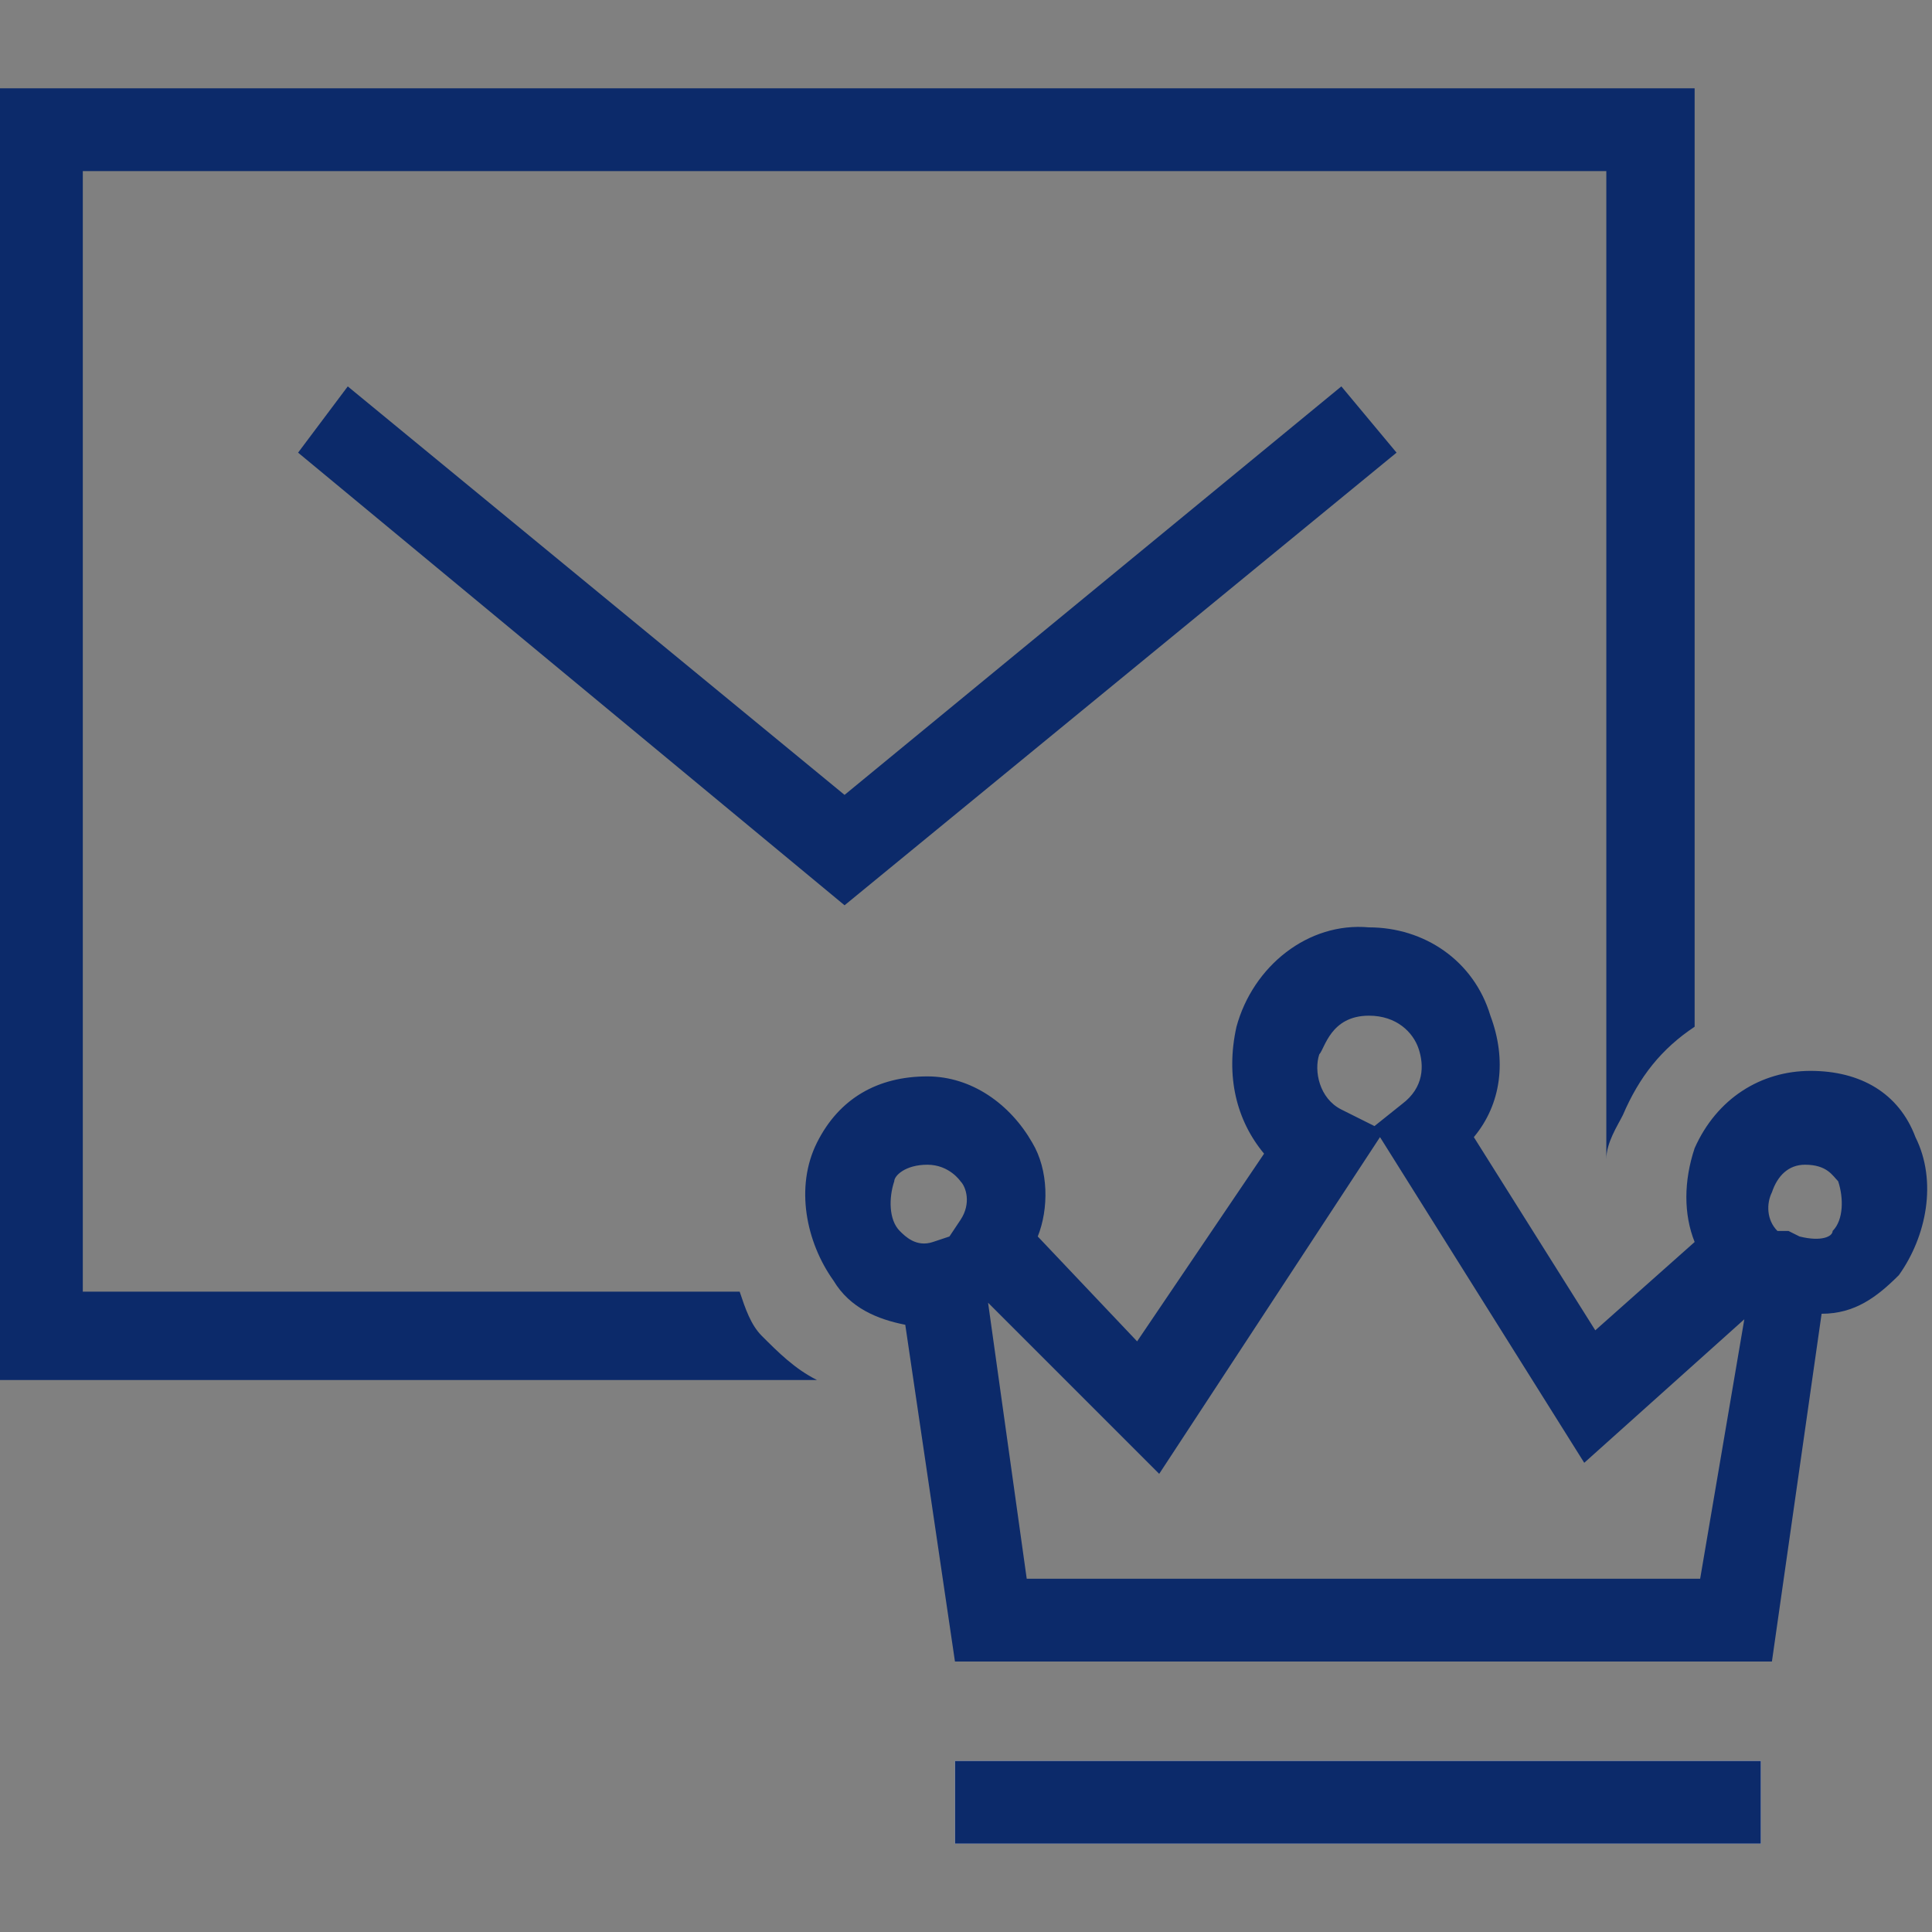 <?xml version="1.0" encoding="utf-8"?>
<!-- Generator: Adobe Illustrator 25.2.0, SVG Export Plug-In . SVG Version: 6.00 Build 0)  -->
<svg version="1.1" id="Layer_1" xmlns="http://www.w3.org/2000/svg" xmlns:xlink="http://www.w3.org/1999/xlink" x="0px" y="0px"
	 width="35px" height="35px" viewBox="0 0 35 35" style="enable-background:new 0 0 35 35;" xml:space="preserve">
<rect x="0" y="0" width="35" height="35" fill="#808080" stroke="none"/>
<style type="text/css">
	.st0{fill:#0C2A6A;}
	.st1{fill:#FFFFFF;}
</style>
<g>
	<path class="st0" d="M13.8,24.2c-0.2-0.2-0.3-0.5-0.4-0.8l-11.9,0l0-20.3l27.6,0l0,17.9c0-0.3,0.2-0.6,0.3-0.8
		c0.3-0.7,0.7-1.2,1.3-1.6V1.6H0V25l14.8,0C14.4,24.8,14.1,24.5,13.8,24.2z"/>
	<path class="st0" d="M30.7,22.2v-1C30.6,21.6,30.6,21.9,30.7,22.2z"/>
</g>
<polygon class="st0" points="15.3,16.4 5.4,8.2 6.3,7 15.3,14.4 24.3,7 25.3,8.2 "/>
<g>
	<path class="st0" d="M32.1,30.1H17.3L16.4,24c-0.5-0.1-1-0.3-1.3-0.8c-0.5-0.7-0.7-1.7-0.3-2.5s1.1-1.2,2-1.2
		c0.8,0,1.5,0.5,1.9,1.2c0.3,0.5,0.3,1.2,0.1,1.7l1.8,1.9l2.3-3.4c-0.5-0.6-0.7-1.4-0.5-2.3c0.3-1.1,1.3-1.9,2.4-1.8
		c1,0,1.9,0.6,2.2,1.6c0.3,0.8,0.2,1.6-0.3,2.2l2.2,3.5l1.8-1.6c-0.2-0.5-0.2-1.1,0-1.7c0.4-0.9,1.2-1.4,2.1-1.4
		c0.9,0,1.6,0.4,1.9,1.2c0.4,0.8,0.2,1.8-0.3,2.5c-0.4,0.4-0.8,0.7-1.4,0.7L32.1,30.1z M18.6,28.6h12.2l0.8-4.7l-2.9,2.6L25,20.6
		l-4,6.1l-3.1-3.1L18.6,28.6z M16.8,21.1c-0.4,0-0.6,0.2-0.6,0.3c-0.1,0.3-0.1,0.7,0.1,0.9c0.1,0.1,0.3,0.3,0.6,0.2l0.3-0.1l0.2-0.3
		c0.2-0.3,0.1-0.6,0-0.7C17.4,21.4,17.2,21.1,16.8,21.1z M32.4,22.3l0.2,0.1c0.4,0.1,0.6,0,0.6-0.1c0.2-0.2,0.2-0.6,0.1-0.9
		c-0.1-0.1-0.2-0.3-0.6-0.3l0,0c-0.3,0-0.5,0.2-0.6,0.5c-0.1,0.2-0.1,0.5,0.1,0.7L32.4,22.3z M24.8,18.4c-0.7,0-0.8,0.6-0.9,0.7
		c-0.1,0.3,0,0.8,0.4,1l0.6,0.3l0.5-0.4c0.4-0.3,0.4-0.7,0.3-1C25.6,18.7,25.3,18.4,24.8,18.4C24.9,18.4,24.9,18.4,24.8,18.4z"/>
</g>
<g>
	<rect x="17.3" y="31.9" class="st1" width="14.6" height="1.5"/>
	<polygon class="st0" points="31.9,31.9 17.3,31.9 17.3,33.4 31.9,33.4 	"/>
</g>
</svg>
